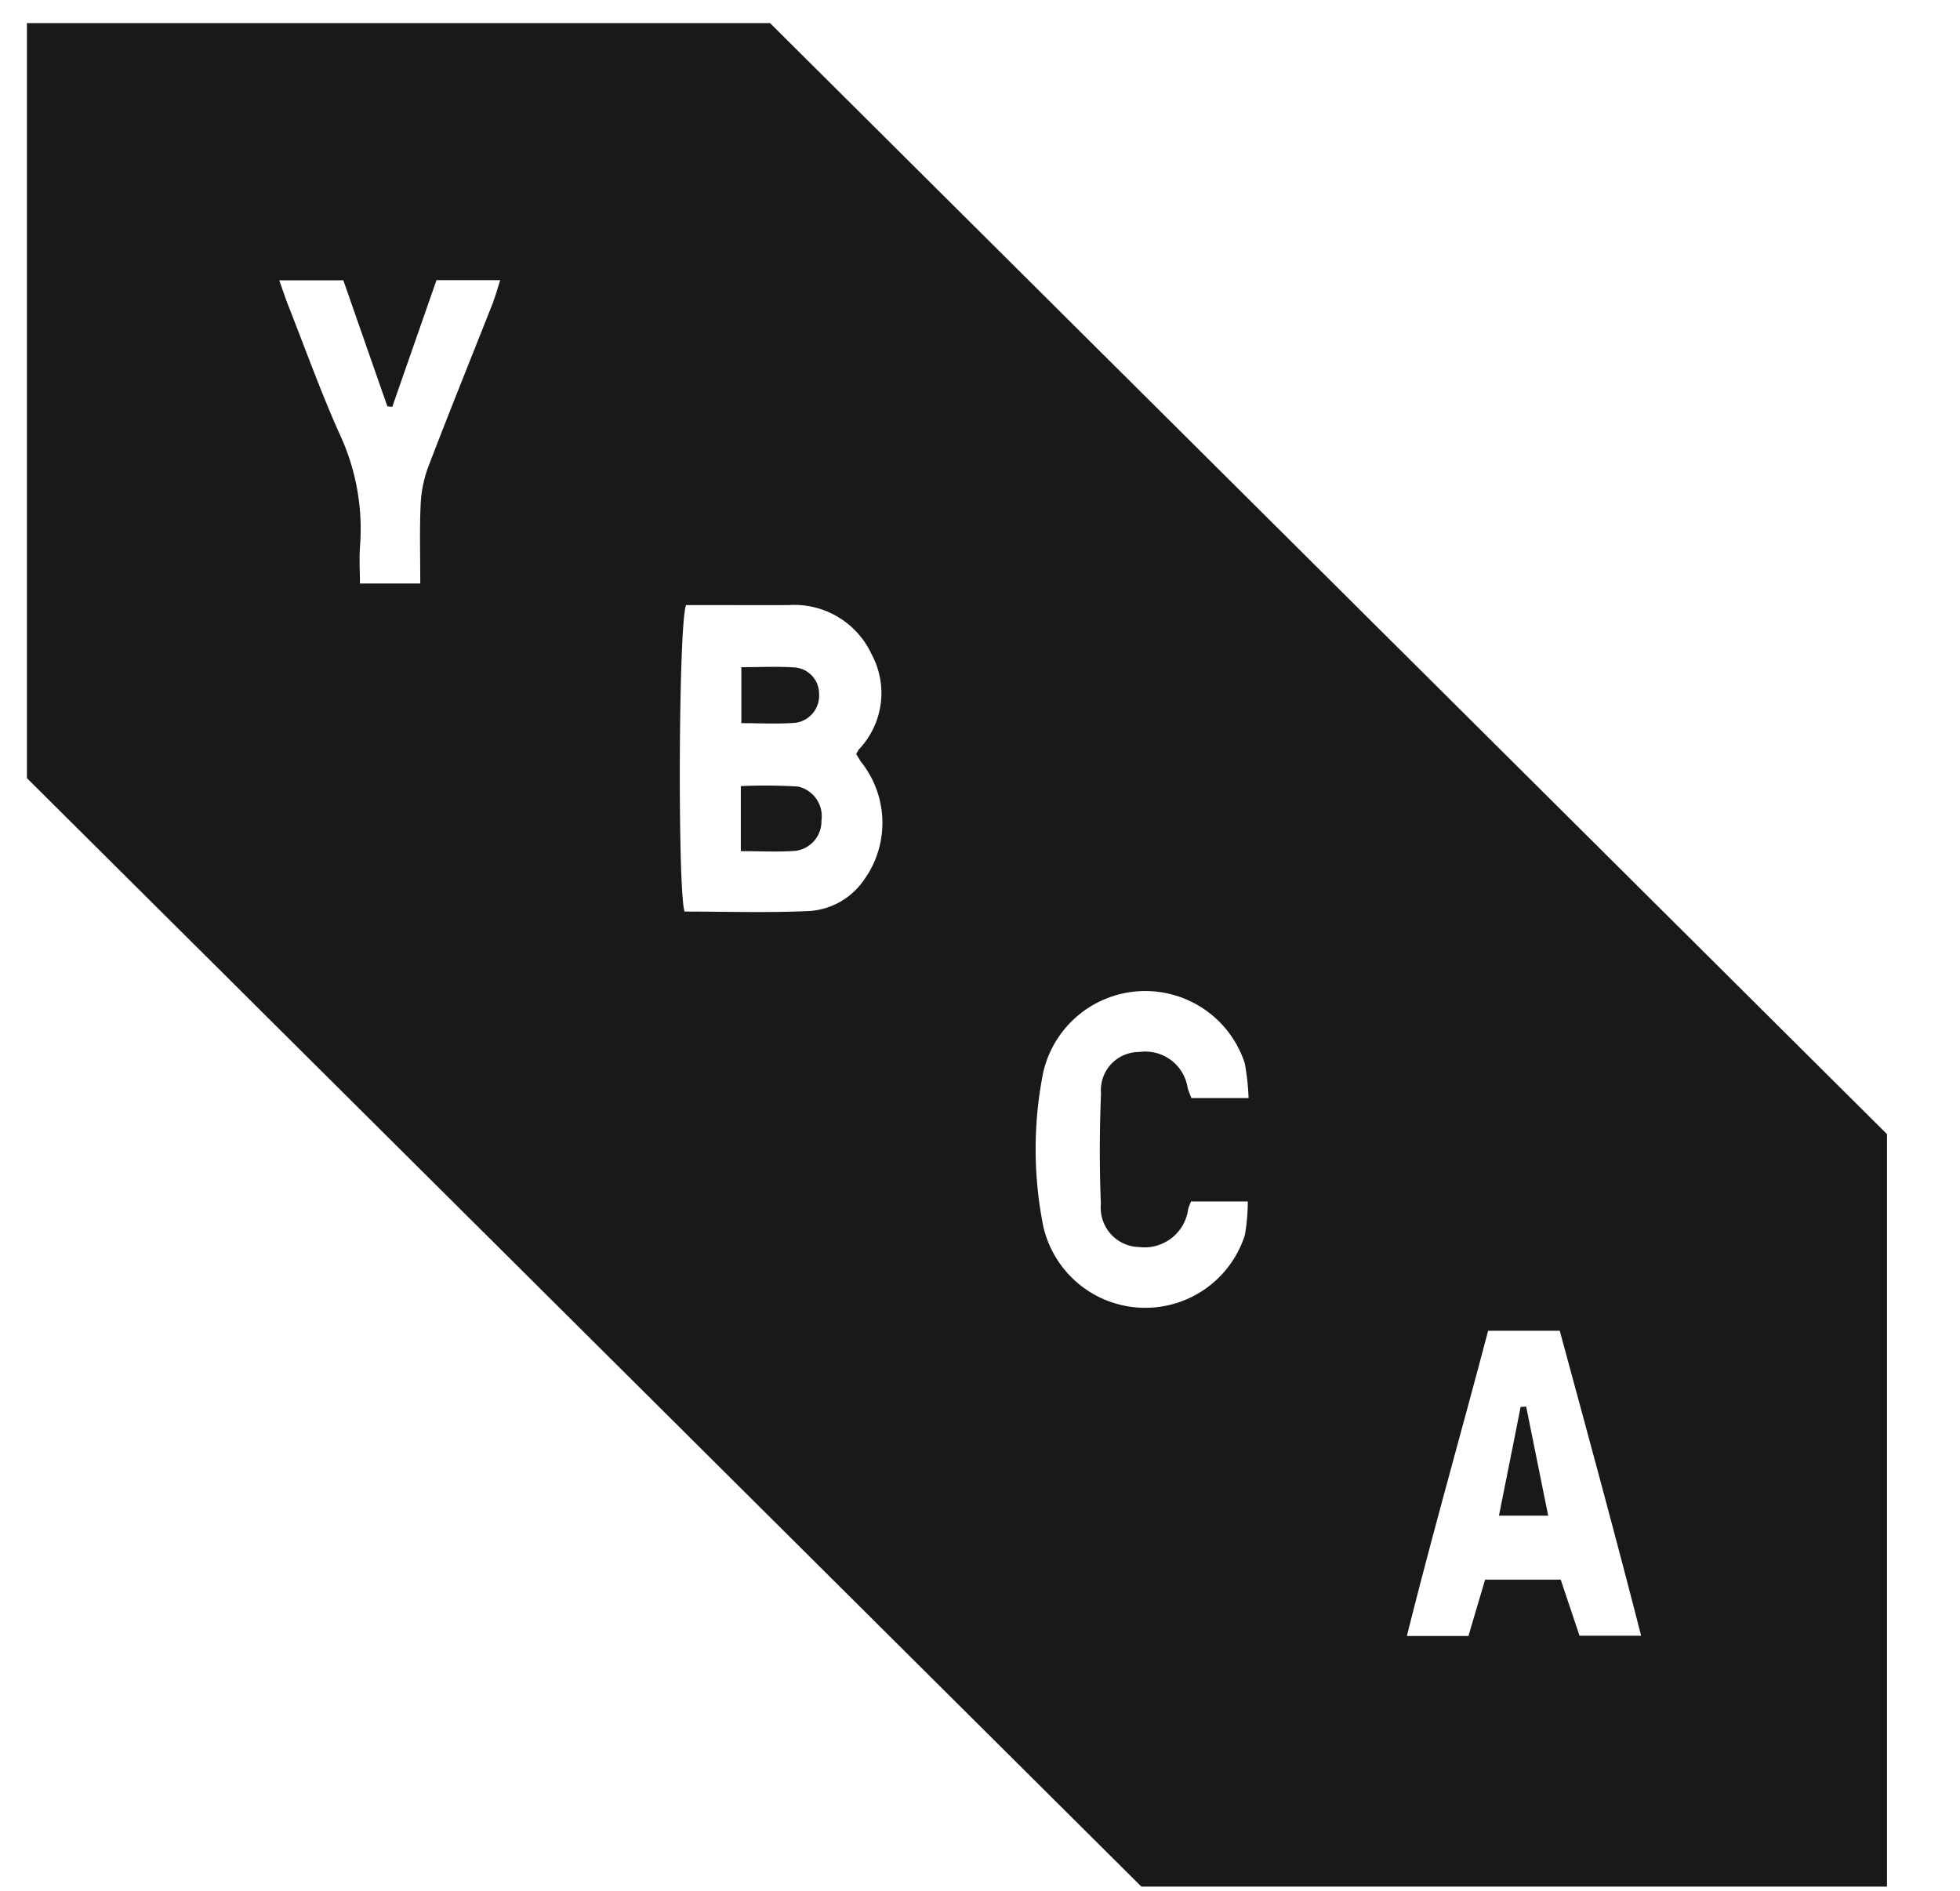 <?xml version="1.0" encoding="UTF-8"?> <svg xmlns="http://www.w3.org/2000/svg" xmlns:xlink="http://www.w3.org/1999/xlink" width="93.945" height="90.63" viewBox="0 0 93.945 90.63"><defs><clipPath id="clip-path"><rect id="Rectangle_255" data-name="Rectangle 255" width="93.945" height="90.63" fill="none"></rect></clipPath></defs><g id="Group_158" data-name="Group 158" transform="translate(0)"><g id="Group_157" data-name="Group 157" transform="translate(0 0)" clip-path="url(#clip-path)"><path id="Path_2207" data-name="Path 2207" d="M525.3,62.578H489.682v36.19L543.1,151.9h35.738V115.833L525.3,62.578M512.045,75.915c-1.049,2.659-2.123,5.309-3.143,7.979a5.924,5.924,0,0,0-.35,1.819c-.052,1.188-.016,2.378-.016,3.727h-2.892c0-.655-.041-1.242.007-1.821a10.748,10.748,0,0,0-1-5.385c-.895-2.006-1.639-4.08-2.445-6.126-.135-.341-.248-.689-.428-1.2h3.071c.671,1.924,1.39,3.981,2.109,6.039l.235.028c.712-2.041,1.424-4.081,2.121-6.076h3.054c-.14.437-.218.732-.328,1.012M529.9,103.5a3.451,3.451,0,0,1-2.649,1.634c-2,.1-4.012.03-6.048.03-.334-1-.292-13.858.074-14.689H522.6c1.2,0,2.392.006,3.589,0a4.087,4.087,0,0,1,3.982,2.36,3.917,3.917,0,0,1-.619,4.564l-.122.211.217.36a4.681,4.681,0,0,1,.259,5.531m11.256,15.644a1.885,1.885,0,0,0,1.838,2.1,2.109,2.109,0,0,0,2.343-1.823c.023-.091.064-.176.134-.362H548.2a9.42,9.42,0,0,1-.142,1.62,5.012,5.012,0,0,1-9.665-.452,18.844,18.844,0,0,1-.007-7.315,5.017,5.017,0,0,1,9.669-.48,11.807,11.807,0,0,1,.184,1.672H545.5a4.97,4.97,0,0,1-.18-.474,2.053,2.053,0,0,0-2.315-1.736,1.83,1.83,0,0,0-1.84,1.986c-.072,1.754-.079,3.515-.008,5.269M564.1,139.874c-.3-.9-.6-1.781-.9-2.687h-3.624c-.263.885-.528,1.774-.8,2.7h-2.95c1.237-4.956,2.613-9.761,3.893-14.631h3.434c1.312,4.839,2.63,9.66,3.9,14.619Zm-40.2-37.605V99.15a26.719,26.719,0,0,1,2.742.021,1.461,1.461,0,0,1,1.123,1.632,1.427,1.427,0,0,1-1.23,1.45c-.837.064-1.68.016-2.634.016m.025-8.818c.885,0,1.729-.044,2.564.014a1.262,1.262,0,0,1,1.161,1.267,1.308,1.308,0,0,1-1.144,1.386c-.832.064-1.673.016-2.581.016Zm38.673,40.67h-2.361c.354-1.774.7-3.492,1.039-5.212l.266-.017c.345,1.712.691,3.424,1.056,5.229" transform="translate(-488.392 -61.472)" fill="#1a1818"></path></g></g></svg> 